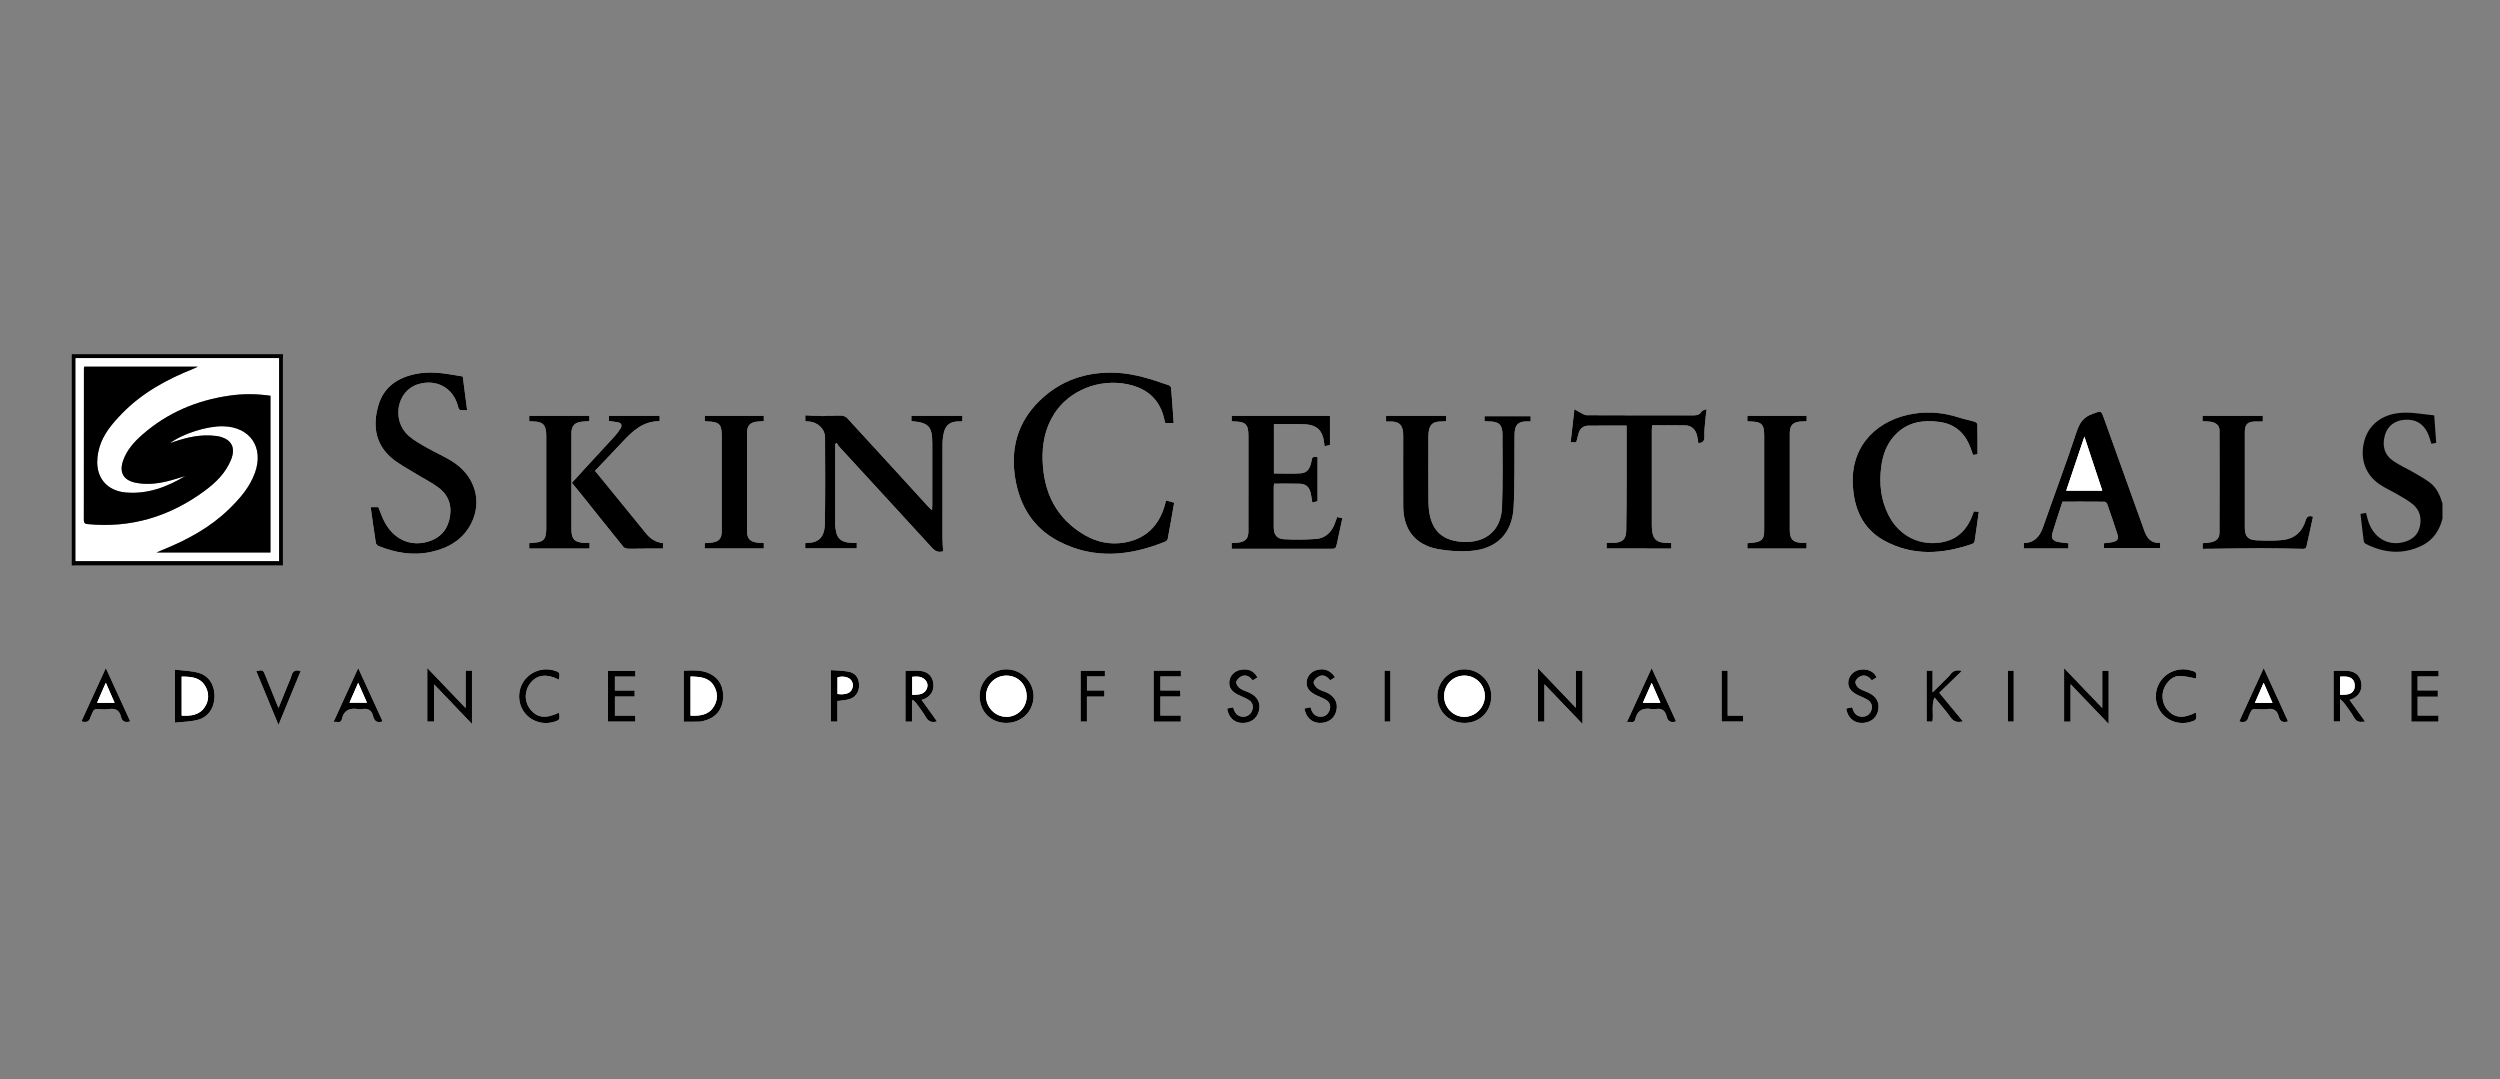 <?xml version="1.0" encoding="utf-8"?>
<!-- Generator: Adobe Illustrator 16.0.4, SVG Export Plug-In . SVG Version: 6.00 Build 0)  -->
<!DOCTYPE svg PUBLIC "-//W3C//DTD SVG 1.1//EN" "http://www.w3.org/Graphics/SVG/1.1/DTD/svg11.dtd">
<svg version="1.1" id="Ebene_1" xmlns="http://www.w3.org/2000/svg" xmlns:xlink="http://www.w3.org/1999/xlink" x="0px" y="0px"
	 width="196.137px" height="84.664px" viewBox="0 0 196.137 84.664" enable-background="new 0 0 196.137 84.664"
	 xml:space="preserve">
<rect x="0" y="0" width="196.137" height="84.664" fill="#808080" stroke="none"/>
<g>
	<path fill="#FFFFFF" d="M91.478,39.27c-0.037,0.148-0.059,0.251-0.088,0.352c-0.459,1.616-1.484,2.651-3.157,2.942
		c-1.098,0.191-2.163-0.021-3.127-0.581c-2.224-1.291-3.213-3.309-3.307-5.812c-0.048-1.302,0.188-2.554,0.894-3.676
		c1.173-1.863,3.539-2.81,5.775-2.344c1.56,0.325,2.558,1.214,2.889,2.8c0.017,0.079,0.043,0.155,0.066,0.237
		c0.216,0,0.422,0,0.658,0c-0.066-0.932-0.126-1.843-0.202-2.752c-0.006-0.077-0.104-0.184-0.182-0.211
		c-1.343-0.466-2.694-0.917-4.13-0.98c-2.318-0.103-4.364,0.584-6.034,2.222c-1.707,1.676-2.265,3.739-1.881,6.07
		c0.357,2.164,1.412,3.889,3.384,4.919c2.767,1.446,5.576,1.175,8.372,0.042c0.085-0.035,0.19-0.13,0.205-0.212
		c0.178-0.942,0.339-1.888,0.508-2.848C91.89,39.377,91.7,39.328,91.478,39.27z M65.525,34.843c0.04-0.032,0.08-0.063,0.121-0.095
		c0.06,0.098,0.107,0.208,0.184,0.292c2.431,2.647,4.869,5.289,7.293,7.942c0.251,0.275,0.504,0.385,0.871,0.273
		c-0.018-0.341-0.049-0.679-0.05-1.017c-0.004-2.468-0.006-4.936,0.002-7.404c0.001-0.303,0.038-0.612,0.11-0.905
		c0.143-0.582,0.488-0.838,1.087-0.861c0.123-0.004,0.245,0,0.36,0c0-0.194,0-0.328,0-0.445c-1.346,0-2.668,0-4.001,0
		c0,0.138,0,0.282,0,0.423c1.366,0.112,1.64,0.411,1.64,1.762c0,1.61,0,3.221,0,4.831c0,0.122-0.01,0.245-0.016,0.393
		c-0.115-0.105-0.206-0.175-0.282-0.259c-2.124-2.323-4.243-4.651-6.375-6.967c-0.107-0.116-0.312-0.196-0.473-0.199
		c-0.492-0.011-0.985,0.039-1.478,0.037c-0.442-0.001-0.885-0.038-1.337-0.059c0,0.177,0,0.321,0,0.468
		c0.135,0.009,0.24,0.013,0.345,0.024c0.649,0.072,1.199,0.594,1.203,1.226c0.014,2.256,0.022,4.513-0.011,6.77
		c-0.013,0.861-0.315,1.552-1.47,1.524c-0.02,0-0.04,0.019-0.073,0.035c0,0.128,0,0.262,0,0.396c1.365,0,2.706,0,4.045,0
		c0-0.157,0-0.282,0-0.439c-0.183,0-0.346,0.009-0.507-0.002c-0.674-0.045-1.019-0.324-1.124-0.907
		c-0.029-0.161-0.06-0.326-0.06-0.489C65.524,39.073,65.525,36.958,65.525,34.843z M29.083,39.789
		c0.134,0.959,0.257,1.889,0.401,2.814c0.015,0.095,0.146,0.207,0.248,0.247c1.313,0.522,2.666,0.756,4.067,0.451
		c1.352-0.293,2.489-0.929,3.15-2.203c0.926-1.785,0.31-3.803-1.512-4.929c-0.627-0.387-1.312-0.681-1.952-1.048
		c-0.497-0.285-1.014-0.564-1.438-0.941c-1.352-1.204-0.918-3.518,0.728-4.031c1.468-0.457,2.803,0.286,3.167,1.777
		c0.045,0.187,0.109,0.264,0.298,0.246c0.126-0.012,0.253-0.002,0.406-0.002c-0.118-0.899-0.229-1.758-0.344-2.635
		c-0.195-0.034-0.378-0.065-0.561-0.097c-1.044-0.183-2.092-0.318-3.148-0.098c-1.408,0.293-2.49,1.018-2.908,2.453
		c-0.439,1.505-0.279,2.946,0.937,4.053c0.58,0.528,1.315,0.888,1.988,1.311c0.614,0.386,1.283,0.699,1.85,1.143
		c0.807,0.632,1.034,1.524,0.78,2.504c-0.242,0.934-0.883,1.502-1.814,1.729c-1.326,0.321-2.547-0.266-3.25-1.575
		c-0.197-0.367-0.329-0.77-0.497-1.171C29.512,39.789,29.326,39.789,29.083,39.789z M116.468,33.048
		c0.134,0.006,0.248,0.015,0.363,0.017c0.758,0.01,1.038,0.248,1.042,1.008c0.011,1.904,0.03,3.809-0.033,5.71
		c-0.061,1.807-1.254,2.827-3.062,2.732c-1.501-0.078-2.353-0.775-2.62-2.174c-0.065-0.344-0.09-0.7-0.091-1.051
		c-0.01-1.68-0.006-3.361-0.003-5.042c0-0.163,0.01-0.331,0.042-0.49c0.091-0.441,0.319-0.639,0.774-0.68
		c0.185-0.017,0.37-0.02,0.566-0.029c0-0.163,0-0.306,0-0.429c-1.582,0-3.14,0-4.704,0c0,0.141,0,0.284,0,0.448
		c0.172,0,0.312-0.006,0.452,0.001c0.571,0.03,0.824,0.272,0.882,0.847c0.013,0.128,0.01,0.258,0.01,0.388
		c0.001,1.81-0.007,3.62,0.003,5.43c0.009,1.812,0.938,3.008,2.708,3.341c0.82,0.154,1.682,0.208,2.516,0.154
		c2.085-0.136,3.322-1.351,3.438-3.433c0.099-1.781,0.053-3.57,0.071-5.355c0.002-0.188-0.002-0.377,0.014-0.563
		c0.046-0.553,0.309-0.797,0.86-0.812c0.127-0.003,0.253,0,0.39,0c0-0.181,0-0.322,0-0.412c-0.626,0-1.224,0-1.82,0
		c-0.596,0-1.19,0-1.798,0C116.468,32.758,116.468,32.892,116.468,33.048z M99.944,33.277c0.67,0,1.304-0.001,1.937,0
		c0.199,0,0.4-0.001,0.599,0.017c0.83,0.076,1.249,0.469,1.386,1.291c0.021,0.125,0.032,0.253,0.053,0.423
		c0.163-0.039,0.304-0.072,0.425-0.101c0-0.789,0-1.546,0-2.287c-2.59,0-5.146,0-7.707,0c0,0.14,0,0.282,0,0.433
		c0.087,0.005,0.145,0.01,0.202,0.012c0.908,0.027,1.107,0.233,1.107,1.146c0,1.552,0,3.103,0,4.655c0,0.94,0.004,1.881-0.002,2.821
		c-0.003,0.557-0.21,0.794-0.755,0.878c-0.182,0.028-0.369,0.027-0.559,0.041c0,0.155,0,0.288,0,0.452c0.163,0,0.302,0,0.441,0
		c2.409,0,4.817-0.001,7.226,0.001c0.508,0,0.506,0.003,0.612-0.504c0.133-0.627,0.27-1.254,0.408-1.901
		c-0.158-0.034-0.278-0.061-0.412-0.089c-0.065,0.183-0.12,0.349-0.183,0.512c-0.261,0.681-0.736,1.15-1.47,1.206
		c-0.839,0.064-1.687,0.067-2.527,0.021c-0.558-0.03-0.791-0.367-0.792-0.93c-0.003-1.046-0.002-2.092,0-3.139
		c0-0.09,0.014-0.18,0.023-0.288c0.688,0,1.357-0.017,2.024,0.006c0.483,0.016,0.742,0.261,0.851,0.743
		c0.054,0.234,0.083,0.473,0.126,0.724c0.163-0.035,0.286-0.062,0.412-0.089c0-1.167,0-2.322,0-3.474
		c-0.411-0.024-0.411-0.024-0.484,0.363c-0.107,0.561-0.348,0.881-0.832,0.914c-0.696,0.047-1.398,0.012-2.108,0.012
		C99.944,35.856,99.944,34.591,99.944,33.277z M169.474,42.581c-0.777,0.066-1.056-0.42-1.269-1.017
		c-1.036-2.906-2.082-5.808-3.128-8.711c-0.247-0.689-0.228-0.625-0.909-0.385c-0.724,0.254-1.022,0.713-1.257,1.427
		c-0.824,2.506-1.757,4.977-2.629,7.468c-0.257,0.735-0.677,1.224-1.506,1.239c0,0.157,0,0.291,0,0.426c1.176,0,2.331,0,3.499,0
		c0-0.147,0-0.274,0-0.407c-0.273-0.033-0.542-0.046-0.803-0.1c-0.424-0.086-0.571-0.305-0.449-0.708
		c0.247-0.818,0.521-1.628,0.788-2.457c1.102,0,2.194-0.003,3.286,0.008c0.074,0,0.19,0.09,0.216,0.165
		c0.276,0.785,0.549,1.573,0.801,2.366c0.126,0.398,0.013,0.561-0.404,0.644c-0.214,0.042-0.434,0.057-0.645,0.084
		c0,0.149,0,0.273,0,0.39c0.745,0,1.47,0,2.195,0c0.735,0,1.471,0,2.214,0C169.474,42.88,169.474,42.755,169.474,42.581z
		 M154.862,40.119c-0.104,0.263-0.177,0.487-0.278,0.697c-0.441,0.911-1.138,1.516-2.145,1.715
		c-1.776,0.352-3.424-0.455-4.262-2.085c-0.618-1.201-0.757-2.482-0.589-3.805c0.128-1.016,0.477-1.942,1.238-2.659
		c0.943-0.887,2.097-1.038,3.32-0.876c1.229,0.162,2.017,0.873,2.441,2.015c0.069,0.185,0.135,0.371,0.207,0.574
		c0.152-0.023,0.288-0.043,0.35-0.052c0-0.813,0.006-1.586-0.01-2.358c-0.001-0.069-0.132-0.171-0.221-0.197
		c-0.416-0.123-0.844-0.206-1.256-0.338c-1.127-0.362-2.272-0.474-3.443-0.302c-2.778,0.408-4.966,2.351-4.858,5.458
		c0.066,1.927,0.734,3.568,2.496,4.527c2.235,1.217,4.563,1.049,6.891,0.237c0.072-0.025,0.161-0.118,0.172-0.19
		c0.117-0.761,0.219-1.525,0.329-2.317C155.12,40.146,154.996,40.133,154.862,40.119z M126.046,43.031c1.701,0,3.384,0,5.066,0
		c0-0.159,0-0.291,0-0.446c-0.192,0-0.356,0.01-0.52-0.001c-0.629-0.046-0.906-0.314-0.976-0.94
		c-0.017-0.14-0.025-0.281-0.025-0.421c-0.002-2.492-0.002-4.984,0-7.476c0-0.123,0.013-0.246,0.021-0.383
		c0.896,0,1.753-0.016,2.609,0.006c0.491,0.013,0.811,0.323,0.922,0.823c0.042,0.189,0.067,0.383,0.099,0.569
		c0.378-0.019,0.492-0.196,0.472-0.55c-0.021-0.372,0.032-0.749,0.063-1.123c0.026-0.298,0.067-0.595,0.114-0.995
		c-0.189,0.083-0.349,0.101-0.393,0.182c-0.134,0.247-0.343,0.306-0.588,0.306c-2.81,0.001-5.618,0.006-8.428-0.009
		c-0.186-0.001-0.373-0.147-0.554-0.237c-0.132-0.065-0.255-0.147-0.41-0.24c-0.105,0.927-0.199,1.751-0.295,2.593
		c0.149,0,0.295,0,0.441,0c0.059-0.223,0.115-0.426,0.164-0.63c0.098-0.401,0.346-0.655,0.76-0.663
		c0.995-0.017,1.991-0.005,3.025-0.005c0,0.142,0,0.28,0,0.417c0,1.293,0.003,2.586-0.001,3.878
		c-0.005,1.316-0.002,2.632-0.029,3.948c-0.015,0.681-0.309,0.935-1.001,0.952c-0.182,0.004-0.363,0-0.538,0
		C126.046,42.771,126.046,42.897,126.046,43.031z M181.468,40.54c-0.351-0.125-0.49-0.006-0.584,0.307
		c-0.264,0.887-0.884,1.42-1.793,1.518c-0.685,0.074-1.383,0.055-2.071,0.023c-0.668-0.031-0.901-0.324-0.901-1
		c-0.001-2.456-0.001-4.911,0-7.367c0-0.083-0.004-0.165,0.003-0.247c0.038-0.476,0.232-0.673,0.711-0.699
		c0.229-0.013,0.459-0.002,0.698-0.002c0-0.193,0-0.328,0-0.452c-1.59,0-3.157,0-4.73,0c0,0.137,0,0.272,0,0.427
		c0.215,0.012,0.414,0.011,0.608,0.037c0.44,0.056,0.721,0.293,0.722,0.683c0.01,2.679,0.011,5.357-0.003,8.036
		c-0.002,0.42-0.25,0.658-0.671,0.739c-0.214,0.042-0.436,0.05-0.649,0.072c0,0.15,0,0.283,0,0.443c0.166,0,0.307,0.001,0.445,0
		c1.397-0.016,2.796-0.043,4.193-0.044c1.057-0.002,2.113,0.027,3.17,0.044c0.156,0.003,0.298,0.015,0.343-0.199
		C181.119,42.091,181.294,41.326,181.468,40.54z M137.088,33.054c0.104,0.005,0.162,0.009,0.221,0.011
		c0.903,0.023,1.098,0.22,1.098,1.108c0,2.092,0,4.183,0,6.274c0,0.447,0.008,0.893-0.003,1.34
		c-0.011,0.445-0.201,0.669-0.637,0.752c-0.217,0.041-0.439,0.049-0.679,0.074c0,0.138,0,0.271,0,0.42c1.563,0,3.106,0,4.645,0
		c0-0.159,0-0.293,0-0.447c-0.129,0-0.234,0.002-0.339,0c-0.716-0.018-0.978-0.28-0.978-0.985c0-2.538-0.001-5.076,0.001-7.614
		c0-0.622,0.239-0.874,0.859-0.916c0.149-0.01,0.299-0.015,0.464-0.023c0-0.159,0-0.294,0-0.428c-1.555,0-3.097,0-4.653,0
		C137.088,32.757,137.088,32.892,137.088,33.054z M46.255,42.587c-0.165,0-0.292,0.005-0.42,0c-0.748-0.033-1.001-0.299-1.001-1.046
		c0-2.514,0-5.027,0-7.541c0-0.585,0.244-0.855,0.832-0.918c0.193-0.021,0.388-0.026,0.577-0.038c0-0.169,0-0.303,0-0.422
		c-1.59,0-3.156,0-4.722,0c0,0.147,0,0.282,0,0.43c0.175,0.008,0.327,0.013,0.477,0.023c0.571,0.041,0.793,0.257,0.849,0.827
		c0.01,0.105,0.012,0.211,0.012,0.316c0,2.397,0,4.794,0,7.191c0,0.152-0.007,0.306-0.026,0.457
		c-0.053,0.414-0.22,0.597-0.641,0.678c-0.215,0.042-0.438,0.046-0.672,0.069c0,0.143,0,0.276,0,0.421c1.59,0,3.157,0,4.736,0
		C46.255,42.886,46.255,42.759,46.255,42.587z M55.293,33.044c0.086,0.008,0.154,0.018,0.222,0.021
		c0.925,0.033,1.11,0.223,1.11,1.141c0,1.798,0,3.596,0,5.394c0,0.693,0.004,1.386-0.001,2.08c-0.004,0.565-0.203,0.799-0.747,0.883
		c-0.193,0.03-0.39,0.032-0.589,0.048c0,0.15,0,0.277,0,0.42c1.556,0,3.098,0,4.637,0c0-0.159,0-0.292,0-0.43
		c-0.201-0.012-0.378-0.009-0.551-0.035c-0.547-0.083-0.76-0.326-0.761-0.873c-0.002-2.585-0.003-5.17,0-7.755
		c0-0.551,0.252-0.811,0.809-0.861c0.17-0.015,0.341-0.023,0.503-0.035c0-0.17,0-0.304,0-0.42c-1.559,0-3.091,0-4.632,0
		C55.293,32.758,55.293,32.893,55.293,33.044z M52.013,42.605c-0.576-0.056-0.991-0.335-1.331-0.755
		c-1.11-1.368-2.226-2.731-3.339-4.096c-0.222-0.271-0.442-0.542-0.666-0.814c0.734-0.772,1.453-1.515,2.157-2.271
		c0.797-0.855,1.63-1.639,2.917-1.618c0-0.164,0-0.299,0-0.428c-1.338,0-2.659,0-3.986,0c0,0.138,0,0.281,0,0.412
		c0.259,0.036,0.492,0.056,0.72,0.103c0.281,0.058,0.335,0.244,0.198,0.472c-0.12,0.2-0.258,0.394-0.415,0.566
		c-0.758,0.833-1.527,1.658-2.291,2.487c-0.371,0.403-0.739,0.809-1.113,1.219c0.293,0.36,0.563,0.685,0.827,1.015
		c1.071,1.338,2.136,2.681,3.216,4.012c0.076,0.094,0.256,0.142,0.389,0.144c0.551,0.009,1.103-0.011,1.654-0.017
		c0.349-0.003,0.698,0,1.062,0C52.013,42.889,52.013,42.763,52.013,42.605z M36.535,55.555c-1.039-1.084-2.003-2.091-3.015-3.146
		c0,1.456,0,2.823,0,4.207c0.175,0,0.332,0,0.535,0c0-0.959,0-1.898,0-2.921c1.017,1.062,1.971,2.058,2.972,3.104
		c0-1.439,0-2.804,0-4.179c-0.173,0-0.321,0-0.493,0C36.535,53.57,36.535,54.507,36.535,55.555z M120.659,52.421
		c0,1.446,0,2.82,0,4.188c0.175,0,0.32,0,0.507,0c0-0.965,0-1.905,0-2.927c1.022,1.064,1.982,2.067,2.99,3.118
		c0-1.446,0-2.81,0-4.18c-0.176,0-0.324,0-0.523,0c0,0.954,0,1.894,0,2.908C122.616,54.466,121.662,53.469,120.659,52.421z
		 M78.936,56.717c1.207,0.009,2.142-0.898,2.151-2.082c0.009-1.153-0.975-2.131-2.136-2.123c-1.151,0.009-2.088,0.935-2.095,2.072
		C76.848,55.813,77.723,56.711,78.936,56.717z M114.906,56.717c1.21-0.004,2.1-0.904,2.095-2.123
		c-0.005-1.147-0.976-2.098-2.126-2.081c-1.164,0.018-2.105,0.961-2.105,2.111C112.769,55.812,113.698,56.723,114.906,56.717z
		 M162.446,56.618c0-0.965,0-1.913,0-2.941c1.024,1.07,1.985,2.074,2.99,3.124c0-1.439,0-2.805,0-4.174c-0.166,0-0.312,0-0.503,0
		c0,0.959,0,1.897,0,2.919c-1.024-1.069-1.985-2.072-2.995-3.125c0,1.452,0,2.817,0,4.197
		C162.105,56.618,162.251,56.618,162.446,56.618z M13.725,56.696c0.617-0.07,1.221-0.072,1.787-0.219
		c0.84-0.218,1.315-0.955,1.32-1.862c0.005-0.872-0.442-1.6-1.262-1.83c-0.583-0.164-1.21-0.17-1.845-0.249
		C13.725,53.964,13.725,55.284,13.725,56.696z M53.643,56.621c0.438,0,0.836,0.013,1.234-0.006c0.185-0.009,0.37-0.064,0.547-0.123
		c0.774-0.252,1.239-0.853,1.302-1.666c0.071-0.913-0.281-1.597-1.015-1.961c-0.658-0.327-1.357-0.271-2.069-0.246
		C53.643,53.969,53.643,55.28,53.643,56.621z M183.08,52.634c0,1.344,0,2.662,0,3.977c0.174,0,0.32,0,0.504,0
		c0-0.567,0-1.11,0-1.762c0.153,0.141,0.245,0.2,0.304,0.283c0.28,0.391,0.584,0.771,0.817,1.188c0.209,0.375,0.49,0.33,0.854,0.291
		c-0.428-0.591-0.823-1.139-1.23-1.702c0.082-0.026,0.127-0.039,0.17-0.056c0.539-0.217,0.821-0.665,0.764-1.21
		c-0.056-0.542-0.399-0.929-0.972-0.999C183.901,52.595,183.498,52.634,183.08,52.634z M71.037,52.632c0,1.346,0,2.668,0,3.986
		c0.173,0,0.322,0,0.513,0c0-0.563,0-1.109,0-1.656c0.028-0.014,0.055-0.027,0.083-0.042c0.083,0.078,0.179,0.147,0.245,0.239
		c0.261,0.361,0.536,0.717,0.761,1.101c0.204,0.348,0.464,0.458,0.875,0.335c-0.404-0.563-0.802-1.118-1.209-1.687
		c0.086-0.029,0.131-0.042,0.174-0.059c0.539-0.214,0.81-0.654,0.75-1.218c-0.057-0.538-0.405-0.923-0.979-0.991
		C71.858,52.594,71.456,52.632,71.037,52.632z M8.302,52.412c-0.664,1.449-1.289,2.816-1.914,4.181
		c0.407,0.127,0.634,0.008,0.729-0.36c0.029-0.112,0.105-0.211,0.141-0.322c0.067-0.207,0.189-0.295,0.417-0.279
		c0.292,0.021,0.593,0.042,0.88-0.003c0.517-0.081,0.826,0.108,0.942,0.611c0.093,0.4,0.349,0.46,0.726,0.36
		C9.59,55.223,8.966,53.861,8.302,52.412z M179.512,56.595c-0.627-1.368-1.253-2.735-1.916-4.181
		c-0.662,1.444-1.289,2.813-1.918,4.185c0.396,0.118,0.64,0.022,0.735-0.372c0.029-0.124,0.117-0.231,0.157-0.354
		c0.062-0.183,0.168-0.253,0.366-0.242c0.316,0.018,0.64,0.042,0.951-0.004c0.493-0.072,0.773,0.118,0.89,0.587
		C178.87,56.591,179.1,56.728,179.512,56.595z M28.103,52.412c-0.661,1.442-1.288,2.812-1.938,4.23
		c0.27-0.052,0.575,0.135,0.65-0.206c0.164-0.742,0.641-0.914,1.311-0.803c0.091,0.015,0.19,0.016,0.281-0.001
		c0.466-0.087,0.752,0.084,0.866,0.556c0.09,0.372,0.31,0.566,0.746,0.404C29.395,55.231,28.768,53.861,28.103,52.412z
		 M129.58,52.414c-0.656,1.435-1.287,2.811-1.941,4.236c0.268-0.067,0.573,0.137,0.652-0.213c0.164-0.731,0.633-0.921,1.308-0.804
		c0.091,0.016,0.19,0.018,0.28,0c0.493-0.1,0.769,0.116,0.881,0.585c0.093,0.383,0.331,0.507,0.737,0.378
		C130.869,55.225,130.24,53.854,129.58,52.414z M151.15,52.616c0,1.355,0,2.676,0,3.995c0.169,0,0.314,0,0.456,0
		c0.107-0.605-0.102-1.228,0.161-1.899c0.47,0.579,0.889,1.041,1.244,1.548c0.256,0.363,0.552,0.449,0.986,0.334
		c-0.606-0.733-1.199-1.452-1.854-2.244c0.602-0.583,1.188-1.149,1.776-1.72c-0.357-0.078-0.666-0.046-0.904,0.275
		c-0.132,0.179-0.302,0.328-0.459,0.486c-0.292,0.292-0.587,0.581-0.938,0.928c0-0.621,0-1.157,0-1.703
		C151.452,52.616,151.315,52.616,151.15,52.616z M48.241,54.176c0-0.391,0-0.727,0-1.102c0.543,0,1.067,0,1.603,0
		c0-0.172,0-0.307,0-0.44c-0.729,0-1.436,0-2.145,0c0,1.343,0,2.654,0,3.979c0.729,0,1.438,0,2.142,0c0-0.159,0-0.293,0-0.467
		c-0.546,0-1.068,0-1.598,0c0-0.513,0-0.986,0-1.498c0.532,0,1.042,0,1.549,0c0-0.174,0-0.309,0-0.473
		C49.265,54.176,48.764,54.176,48.241,54.176z M90.507,52.618c0,1.359,0,2.68,0,4c0.727,0,1.428,0,2.132,0c0-0.16,0-0.303,0-0.479
		c-0.552,0-1.076,0-1.6,0c0-0.508,0-0.981,0-1.494c0.538,0,1.047,0,1.573,0c-0.009-0.176-0.016-0.309-0.024-0.475
		c-0.537,0-1.038,0-1.549,0c0-0.376,0-0.721,0-1.099c0.552,0,1.077,0,1.608,0c0-0.17,0-0.306,0-0.453
		C91.925,52.618,91.225,52.618,90.507,52.618z M189.674,53.073c0.569,0,1.105,0,1.646,0c0-0.174,0-0.308,0-0.443
		c-0.729,0-1.438,0-2.139,0c0,1.349,0,2.669,0,3.988c0.728,0,1.428,0,2.132,0c0-0.16,0-0.302,0-0.482c-0.562,0-1.095,0-1.635,0
		c0-0.505,0-0.97,0-1.476c0.539,0,1.061,0,1.583,0c0-0.176,0-0.312,0-0.494c-0.54,0-1.061,0-1.587,0
		C189.674,53.791,189.674,53.466,189.674,53.073z M144.84,55.591c0.116,0.686,0.559,1.102,1.158,1.126
		c0.651,0.026,1.171-0.317,1.326-0.878c0.181-0.649-0.054-1.161-0.69-1.477c-0.261-0.13-0.56-0.202-0.794-0.368
		c-0.146-0.103-0.295-0.345-0.273-0.501c0.023-0.163,0.222-0.359,0.391-0.434c0.355-0.154,0.658,0.007,0.894,0.318
		c0.136-0.085,0.26-0.161,0.376-0.233c-0.188-0.476-0.749-0.711-1.331-0.598c-0.472,0.092-0.82,0.444-0.883,0.89
		c-0.065,0.469,0.178,0.826,0.752,1.102c0.253,0.121,0.521,0.22,0.759,0.365c0.315,0.192,0.406,0.53,0.274,0.86
		c-0.131,0.328-0.432,0.504-0.786,0.46c-0.426-0.054-0.605-0.351-0.695-0.739C145.15,55.521,145.004,55.554,144.84,55.591z
		 M96.272,55.59c0.101,0.673,0.537,1.097,1.134,1.127c0.687,0.033,1.2-0.316,1.36-0.927c0.158-0.608-0.082-1.115-0.689-1.418
		c-0.261-0.13-0.558-0.205-0.794-0.369c-0.149-0.104-0.317-0.345-0.291-0.49c0.031-0.175,0.232-0.379,0.409-0.456
		c0.354-0.157,0.653,0.021,0.879,0.32c0.138-0.083,0.257-0.155,0.375-0.227c-0.264-0.512-0.704-0.711-1.303-0.606
		c-0.479,0.085-0.836,0.428-0.9,0.866c-0.072,0.496,0.155,0.849,0.72,1.117c0.265,0.126,0.542,0.229,0.791,0.381
		c0.317,0.196,0.397,0.52,0.261,0.862c-0.127,0.32-0.439,0.499-0.789,0.453c-0.413-0.055-0.587-0.344-0.686-0.733
		C96.581,55.525,96.426,55.558,96.272,55.59z M102.34,55.589c0.112,0.684,0.564,1.109,1.173,1.128
		c0.669,0.021,1.174-0.332,1.325-0.928c0.161-0.635-0.104-1.156-0.75-1.456c-0.233-0.107-0.503-0.163-0.704-0.312
		c-0.157-0.115-0.347-0.36-0.318-0.511c0.033-0.179,0.256-0.38,0.444-0.462c0.343-0.147,0.624,0.046,0.846,0.329
		c0.141-0.09,0.264-0.169,0.385-0.247c-0.351-0.529-0.817-0.714-1.39-0.575c-0.472,0.114-0.798,0.476-0.837,0.929
		c-0.042,0.479,0.21,0.811,0.827,1.092c0.234,0.107,0.478,0.201,0.695,0.337c0.309,0.191,0.391,0.49,0.268,0.825
		c-0.12,0.328-0.392,0.513-0.73,0.491c-0.447-0.027-0.653-0.316-0.752-0.74C102.651,55.524,102.495,55.557,102.34,55.589z
		 M65.195,52.573c0,1.406,0,2.724,0,4.04c0.171,0,0.318,0,0.504,0c0-0.555,0-1.088,0-1.613c0.338-0.05,0.645-0.063,0.933-0.146
		c0.507-0.146,0.79-0.591,0.768-1.129c-0.024-0.579-0.29-0.934-0.859-1.035C66.108,52.613,65.662,52.611,65.195,52.573z
		 M43.859,53.325c0.076-0.565,0.059-0.593-0.416-0.729c-0.869-0.248-1.812,0.085-2.333,0.824c-0.504,0.714-0.508,1.7-0.011,2.413
		c0.515,0.736,1.448,1.059,2.337,0.806c0.483-0.138,0.518-0.199,0.414-0.722c-1.041,0.491-1.729,0.404-2.259-0.284
		c-0.477-0.619-0.457-1.467,0.05-2.081C42.16,52.923,42.91,52.841,43.859,53.325z M172.273,55.9c-1,0.498-1.657,0.438-2.223-0.202
		c-0.465-0.527-0.527-1.36-0.133-1.966c0.255-0.392,0.608-0.7,1.081-0.7c0.434-0.001,0.866,0.129,1.297,0.2
		c0.041-0.499,0.026-0.521-0.498-0.655c-0.857-0.22-1.794,0.132-2.294,0.86c-0.498,0.727-0.492,1.706,0.015,2.413
		c0.52,0.723,1.444,1.039,2.313,0.791C172.331,56.499,172.363,56.446,172.273,55.9z M21.849,56.876
		c0.607-1.474,1.174-2.851,1.743-4.232c-0.402-0.117-0.619-0.016-0.725,0.358c-0.085,0.303-0.227,0.59-0.346,0.884
		c-0.213,0.527-0.427,1.053-0.674,1.662c-0.365-0.905-0.698-1.725-1.029-2.546c-0.184-0.457-0.184-0.457-0.715-0.351
		C20.673,54.03,21.241,55.403,21.849,56.876z M85.278,53.069c0.479,0,0.932,0,1.407,0c0-0.167,0-0.3,0-0.442
		c-0.647,0-1.274,0-1.907,0c0,1.343,0,2.663,0,3.987c0.168,0,0.313,0,0.496,0c0-0.66,0-1.299,0-1.961c0.48,0,0.922,0,1.37,0
		c0-0.169,0-0.312,0-0.483c-0.468,0-0.909,0-1.366,0C85.278,53.804,85.278,53.469,85.278,53.069z M135.071,52.617
		c0,1.359,0,2.677,0,3.992c0.581,0,1.136,0,1.688,0c0-0.161,0-0.295,0-0.461c-0.408,0-0.791,0-1.214,0c0-1.196,0-2.362,0-3.531
		C135.365,52.617,135.228,52.617,135.071,52.617z M157.524,52.616c0,1.36,0,2.681,0,3.995c0.172,0,0.318,0,0.464,0
		c0-1.344,0-2.663,0-3.995C157.823,52.616,157.684,52.616,157.524,52.616z M108.619,52.618c0,1.359,0,2.677,0,3.996
		c0.17,0,0.316,0,0.463,0c0-1.347,0-2.672,0-3.996C108.914,52.618,108.777,52.618,108.619,52.618z"/>
	<path d="M191.623,40.695c-0.239,0.93-0.729,1.677-1.611,2.108c-1.485,0.725-2.955,0.598-4.401-0.131
		c-0.07-0.035-0.15-0.127-0.16-0.202c-0.094-0.707-0.173-1.416-0.259-2.15c0.155-0.03,0.277-0.053,0.434-0.083
		c0.052,0.2,0.095,0.39,0.15,0.576c0.403,1.342,1.511,2.033,2.764,1.729c0.655-0.16,1.139-0.526,1.301-1.197
		c0.166-0.688,0.012-1.327-0.548-1.787c-0.358-0.295-0.778-0.521-1.181-0.758c-0.455-0.268-0.941-0.485-1.381-0.775
		c-1.12-0.738-1.576-1.95-1.274-3.291c0.278-1.242,1.197-2.073,2.51-2.296c1.017-0.173,2.006,0.053,3.007,0.151
		c0.055,0.728,0.105,1.427,0.16,2.152c-0.132,0.026-0.254,0.05-0.378,0.075c-0.096-0.283-0.166-0.569-0.287-0.832
		c-0.361-0.778-0.991-1.125-1.852-1.048c-0.76,0.069-1.301,0.495-1.502,1.184c-0.25,0.852-0.05,1.571,0.662,2.055
		c0.512,0.348,1.087,0.6,1.625,0.911c0.415,0.24,0.835,0.481,1.22,0.765c0.55,0.406,0.809,1.011,1.001,1.645
		C191.623,39.896,191.623,40.295,191.623,40.695z"/>
	<path d="M22.205,27.788c-0.003,0.152-0.011,0.305-0.011,0.457c0,5.206,0,10.412,0,15.618c0,0.149,0,0.299,0,0.488
		c-0.19,0-0.339,0-0.489,0c-5.206,0-10.411,0-15.617,0c-0.153,0-0.305,0.008-0.458,0.012c0-5.52,0-11.038,0-16.575
		C11.155,27.788,16.68,27.788,22.205,27.788z M21.892,28.095c-5.332,0-10.647,0-15.959,0c0,5.322,0,10.619,0,15.924
		c5.327,0,10.634,0,15.959,0C21.892,38.7,21.892,33.404,21.892,28.095z"/>
	<path d="M91.478,39.27c0.223,0.058,0.412,0.107,0.643,0.167c-0.169,0.96-0.331,1.906-0.508,2.848
		c-0.015,0.082-0.12,0.177-0.205,0.212c-2.795,1.133-5.605,1.405-8.372-0.042c-1.972-1.031-3.027-2.755-3.384-4.919
		c-0.384-2.332,0.174-4.394,1.881-6.07c1.669-1.638,3.716-2.324,6.034-2.222c1.436,0.063,2.787,0.515,4.13,0.98
		c0.078,0.027,0.176,0.134,0.182,0.211c0.076,0.909,0.136,1.82,0.202,2.752c-0.236,0-0.442,0-0.658,0
		c-0.023-0.082-0.05-0.159-0.066-0.237c-0.332-1.585-1.329-2.475-2.889-2.8c-2.236-0.466-4.602,0.48-5.775,2.344
		c-0.707,1.122-0.942,2.374-0.894,3.676c0.094,2.504,1.083,4.521,3.307,5.812c0.964,0.56,2.029,0.772,3.127,0.581
		c1.673-0.291,2.697-1.326,3.157-2.942C91.419,39.521,91.441,39.417,91.478,39.27z"/>
	<path d="M65.525,34.843c0,2.115-0.001,4.23,0.003,6.346c0,0.163,0.031,0.328,0.06,0.489c0.104,0.583,0.449,0.861,1.123,0.907
		c0.162,0.011,0.325,0.002,0.507,0.002c0,0.158,0,0.282,0,0.439c-1.339,0-2.679,0-4.044,0c0-0.134,0-0.267,0-0.396
		c0.032-0.016,0.053-0.035,0.073-0.035c1.155,0.027,1.457-0.664,1.47-1.524c0.032-2.256,0.025-4.513,0.011-6.77
		c-0.004-0.632-0.554-1.153-1.203-1.226c-0.105-0.011-0.21-0.015-0.345-0.024c0-0.148,0-0.292,0-0.469
		c0.453,0.021,0.895,0.058,1.337,0.059c0.492,0.001,0.985-0.048,1.478-0.037c0.161,0.003,0.366,0.083,0.473,0.199
		c2.131,2.316,4.251,4.644,6.375,6.967c0.076,0.084,0.167,0.154,0.282,0.259c0.006-0.148,0.016-0.271,0.016-0.393
		c0.001-1.61,0.001-3.221,0.001-4.831c0-1.352-0.274-1.65-1.64-1.762c0-0.142,0-0.285,0-0.423c1.333,0,2.655,0,4.001,0
		c0,0.117,0,0.251,0,0.445c-0.114,0-0.237-0.004-0.36,0c-0.599,0.023-0.944,0.28-1.087,0.861c-0.072,0.293-0.109,0.603-0.11,0.905
		c-0.008,2.468-0.007,4.937-0.002,7.404c0,0.338,0.032,0.676,0.05,1.017c-0.366,0.111-0.619,0.002-0.871-0.273
		c-2.425-2.653-4.862-5.295-7.293-7.942c-0.076-0.084-0.123-0.194-0.184-0.292C65.605,34.779,65.565,34.811,65.525,34.843z"/>
	<path d="M29.083,39.789c0.244,0,0.429,0,0.598,0c0.168,0.402,0.3,0.804,0.497,1.172c0.702,1.308,1.924,1.896,3.25,1.574
		c0.931-0.227,1.572-0.794,1.814-1.729c0.254-0.979,0.027-1.873-0.78-2.504c-0.567-0.444-1.236-0.757-1.85-1.143
		c-0.673-0.423-1.408-0.783-1.988-1.311c-1.216-1.107-1.376-2.548-0.937-4.053c0.418-1.435,1.5-2.159,2.908-2.453
		c1.056-0.22,2.104-0.085,3.148,0.098c0.183,0.032,0.366,0.063,0.561,0.097c0.114,0.877,0.227,1.735,0.344,2.635
		c-0.152,0-0.28-0.01-0.405,0.002c-0.189,0.018-0.252-0.059-0.298-0.246c-0.363-1.491-1.698-2.234-3.167-1.777
		c-1.646,0.512-2.079,2.827-0.727,4.031c0.423,0.376,0.94,0.656,1.437,0.94c0.64,0.368,1.324,0.661,1.952,1.048
		c1.821,1.125,2.438,3.143,1.511,4.929c-0.661,1.274-1.799,1.91-3.15,2.204c-1.401,0.304-2.754,0.07-4.067-0.451
		c-0.102-0.041-0.232-0.153-0.247-0.248C29.34,41.678,29.216,40.749,29.083,39.789z"/>
	<path d="M116.468,33.048c0-0.156,0-0.291,0-0.394c0.607,0,1.203,0,1.798,0c0.598,0,1.195,0,1.821,0c0,0.089,0,0.231,0,0.412
		c-0.138,0-0.264-0.002-0.39,0c-0.552,0.014-0.814,0.259-0.861,0.812c-0.016,0.188-0.012,0.376-0.014,0.564
		c-0.019,1.786,0.027,3.574-0.07,5.355c-0.115,2.081-1.354,3.297-3.438,3.432c-0.833,0.054-1.695,0.001-2.516-0.153
		c-1.77-0.335-2.699-1.529-2.708-3.342c-0.009-1.81-0.002-3.62-0.002-5.43c0-0.129,0.002-0.259-0.011-0.388
		c-0.058-0.575-0.31-0.817-0.881-0.846c-0.141-0.007-0.28-0.001-0.453-0.001c0-0.165,0-0.308,0-0.448c1.565,0,3.122,0,4.704,0
		c0,0.123,0,0.266,0,0.429c-0.195,0.009-0.381,0.012-0.565,0.028c-0.455,0.041-0.685,0.238-0.774,0.68
		c-0.033,0.16-0.043,0.327-0.043,0.49c-0.003,1.681-0.007,3.362,0.003,5.042c0.002,0.351,0.026,0.707,0.091,1.051
		c0.268,1.398,1.119,2.095,2.621,2.174c1.807,0.094,3-0.925,3.061-2.732c0.064-1.902,0.044-3.807,0.033-5.71
		c-0.004-0.76-0.284-0.998-1.042-1.008C116.716,33.063,116.602,33.055,116.468,33.048z"/>
	<path d="M99.944,33.277c0,1.314,0,2.58,0,3.868c0.711,0,1.412,0.035,2.109-0.012c0.483-0.032,0.724-0.353,0.831-0.914
		c0.074-0.388,0.074-0.388,0.484-0.363c0,1.152,0,2.307,0,3.474c-0.126,0.027-0.249,0.054-0.412,0.089
		c-0.042-0.25-0.072-0.489-0.125-0.724c-0.109-0.482-0.367-0.727-0.851-0.743c-0.668-0.023-1.337-0.006-2.025-0.006
		c-0.009,0.108-0.022,0.198-0.023,0.288c-0.001,1.046-0.003,2.092,0,3.139c0.001,0.563,0.235,0.899,0.792,0.93
		c0.841,0.045,1.689,0.042,2.528-0.021c0.732-0.056,1.208-0.525,1.469-1.206c0.062-0.163,0.118-0.329,0.184-0.512
		c0.133,0.029,0.254,0.055,0.411,0.089c-0.139,0.647-0.275,1.274-0.407,1.901c-0.107,0.507-0.105,0.504-0.613,0.504
		c-2.408-0.002-4.817-0.001-7.226-0.001c-0.139,0-0.278,0-0.441,0c0-0.165,0-0.297,0-0.452c0.19-0.013,0.376-0.012,0.559-0.041
		c0.545-0.084,0.752-0.322,0.755-0.878c0.006-0.94,0.001-1.881,0.002-2.821c0-1.552,0-3.103,0-4.655
		c0-0.912-0.199-1.118-1.107-1.146c-0.058-0.002-0.116-0.007-0.203-0.012c0-0.151,0-0.293,0-0.433c2.561,0,5.118,0,7.707,0
		c0,0.74,0,1.498,0,2.287c-0.121,0.029-0.261,0.062-0.424,0.101c-0.021-0.17-0.032-0.297-0.054-0.423
		c-0.136-0.822-0.555-1.215-1.385-1.291c-0.198-0.018-0.399-0.016-0.6-0.017C101.247,33.276,100.614,33.277,99.944,33.277z"/>
	<path d="M169.474,42.581c0,0.174,0,0.299,0,0.43c-0.743,0-1.479,0-2.214,0c-0.725,0-1.45,0-2.195,0c0-0.117,0-0.241,0-0.39
		c0.211-0.027,0.431-0.041,0.645-0.083c0.417-0.084,0.531-0.246,0.404-0.644c-0.251-0.794-0.524-1.581-0.801-2.366
		c-0.025-0.074-0.142-0.164-0.216-0.165c-1.092-0.011-2.185-0.007-3.286-0.007c-0.268,0.829-0.541,1.639-0.788,2.457
		c-0.121,0.404,0.025,0.622,0.449,0.709c0.261,0.053,0.53,0.067,0.803,0.1c0,0.133,0,0.258,0,0.406c-1.167,0-2.323,0-3.499,0
		c0-0.135,0-0.269,0-0.425c0.83-0.015,1.25-0.504,1.507-1.239c0.871-2.491,1.804-4.961,2.628-7.468
		c0.235-0.714,0.533-1.173,1.258-1.427c0.681-0.24,0.661-0.304,0.909,0.385c1.045,2.903,2.091,5.806,3.128,8.711
		C168.419,42.16,168.697,42.647,169.474,42.581z M164.934,38.495c-0.462-1.395-0.917-2.766-1.404-4.238
		c-0.495,1.473-0.956,2.842-1.425,4.238C163.067,38.495,163.978,38.495,164.934,38.495z"/>
	<path d="M154.862,40.119c0.135,0.014,0.259,0.027,0.383,0.041c-0.11,0.792-0.213,1.556-0.329,2.317
		c-0.011,0.072-0.1,0.165-0.172,0.19c-2.327,0.812-4.655,0.979-6.891-0.237c-1.762-0.958-2.43-2.6-2.496-4.527
		c-0.107-3.107,2.08-5.049,4.858-5.458c1.171-0.172,2.316-0.06,3.443,0.302c0.412,0.132,0.84,0.215,1.256,0.338
		c0.089,0.026,0.22,0.128,0.221,0.197c0.016,0.772,0.01,1.545,0.01,2.358c-0.062,0.009-0.197,0.029-0.35,0.052
		c-0.072-0.203-0.138-0.389-0.207-0.574c-0.425-1.143-1.213-1.853-2.441-2.015c-1.224-0.162-2.377-0.011-3.32,0.876
		c-0.763,0.717-1.11,1.643-1.238,2.659c-0.168,1.323-0.029,2.604,0.589,3.805c0.838,1.63,2.485,2.437,4.262,2.085
		c1.007-0.199,1.703-0.804,2.145-1.715C154.685,40.605,154.757,40.382,154.862,40.119z"/>
	<path d="M126.046,43.031c0-0.134,0-0.26,0-0.444c0.174,0,0.356,0.004,0.538,0c0.692-0.016,0.986-0.27,1.001-0.951
		c0.027-1.315,0.024-2.632,0.029-3.948c0.004-1.293,0-2.586,0-3.878c0-0.138,0-0.275,0-0.417c-1.034,0-2.029-0.012-3.024,0.005
		c-0.414,0.007-0.662,0.26-0.76,0.663c-0.049,0.204-0.105,0.406-0.165,0.63c-0.146,0-0.291,0-0.44,0
		c0.096-0.843,0.189-1.666,0.294-2.593c0.156,0.092,0.278,0.174,0.411,0.24c0.181,0.09,0.368,0.236,0.554,0.237
		c2.809,0.015,5.618,0.011,8.427,0.009c0.245,0,0.454-0.06,0.588-0.307c0.044-0.081,0.204-0.099,0.393-0.181
		c-0.046,0.4-0.087,0.696-0.113,0.995c-0.031,0.374-0.084,0.75-0.063,1.123c0.021,0.354-0.094,0.532-0.472,0.55
		c-0.032-0.186-0.057-0.379-0.099-0.569c-0.112-0.499-0.431-0.81-0.923-0.822c-0.855-0.022-1.713-0.006-2.608-0.006
		c-0.009,0.137-0.021,0.26-0.021,0.383c-0.001,2.491-0.001,4.983,0,7.475c0,0.141,0.01,0.282,0.025,0.421
		c0.07,0.626,0.348,0.895,0.976,0.94c0.163,0.012,0.328,0.002,0.521,0.002c0,0.154,0,0.287,0,0.446
		C129.43,43.031,127.747,43.031,126.046,43.031z"/>
	<path d="M181.468,40.54c-0.174,0.786-0.349,1.551-0.51,2.319c-0.045,0.215-0.187,0.203-0.343,0.2
		c-1.057-0.017-2.113-0.046-3.171-0.045c-1.397,0.002-2.795,0.028-4.192,0.044c-0.14,0.001-0.279,0.001-0.445,0.001
		c0-0.16,0-0.293,0-0.443c0.213-0.023,0.435-0.03,0.649-0.072c0.421-0.082,0.669-0.32,0.671-0.74
		c0.013-2.679,0.013-5.357,0.003-8.036c-0.001-0.39-0.281-0.627-0.722-0.683c-0.195-0.025-0.394-0.025-0.608-0.037
		c0-0.155,0-0.29,0-0.427c1.573,0,3.141,0,4.729,0c0,0.124,0,0.259,0,0.452c-0.238,0-0.469-0.01-0.698,0.002
		c-0.478,0.027-0.673,0.224-0.71,0.699c-0.007,0.082-0.004,0.165-0.004,0.247c0,2.456,0,4.911,0,7.367c0,0.676,0.234,0.969,0.901,1
		c0.689,0.032,1.388,0.051,2.071-0.023c0.909-0.098,1.529-0.632,1.794-1.518C180.978,40.533,181.117,40.415,181.468,40.54z"/>
	<path d="M137.088,33.054c0-0.162,0-0.297,0-0.433c1.556,0,3.099,0,4.653,0c0,0.134,0,0.269,0,0.428
		c-0.165,0.008-0.314,0.013-0.464,0.023c-0.621,0.041-0.859,0.293-0.859,0.916c-0.002,2.538-0.001,5.076-0.001,7.614
		c0,0.705,0.261,0.968,0.978,0.985c0.104,0.002,0.209,0,0.338,0c0,0.154,0,0.288,0,0.447c-1.537,0-3.08,0-4.644,0
		c0-0.148,0-0.282,0-0.419c0.239-0.025,0.462-0.033,0.678-0.075c0.436-0.083,0.626-0.308,0.637-0.753
		c0.011-0.446,0.004-0.893,0.004-1.339c0-2.091,0-4.183,0-6.274c0-0.889-0.195-1.085-1.098-1.108
		C137.25,33.063,137.192,33.06,137.088,33.054z"/>
	<path d="M46.255,42.587c0,0.172,0,0.299,0,0.447c-1.58,0-3.146,0-4.736,0c0-0.146,0-0.278,0-0.421
		c0.234-0.022,0.457-0.027,0.672-0.069c0.42-0.08,0.587-0.264,0.64-0.677c0.02-0.151,0.026-0.305,0.026-0.457
		c0.001-2.397,0.001-4.794,0-7.191c0-0.106-0.001-0.212-0.012-0.317c-0.056-0.57-0.278-0.786-0.849-0.827
		c-0.15-0.011-0.302-0.015-0.477-0.023c0-0.148,0-0.283,0-0.43c1.565,0,3.131,0,4.722,0c0,0.119,0,0.253,0,0.422
		c-0.189,0.012-0.384,0.016-0.577,0.038c-0.587,0.063-0.832,0.333-0.832,0.918c0,2.514,0,5.027,0,7.542c0,0.747,0.253,1.013,1,1.046
		C45.962,42.592,46.091,42.587,46.255,42.587z"/>
	<path d="M55.293,33.044c0-0.152,0-0.287,0-0.423c1.541,0,3.074,0,4.632,0c0,0.117,0,0.251,0,0.421
		c-0.162,0.011-0.333,0.02-0.503,0.035c-0.557,0.05-0.808,0.31-0.809,0.861c-0.003,2.585-0.002,5.17,0,7.755
		c0,0.547,0.213,0.79,0.761,0.873c0.172,0.026,0.349,0.023,0.551,0.035c0,0.138,0,0.272,0,0.431c-1.539,0-3.081,0-4.637,0
		c0-0.144,0-0.27,0-0.421c0.199-0.015,0.396-0.017,0.589-0.047c0.544-0.085,0.742-0.319,0.747-0.883
		c0.005-0.693,0.001-1.387,0.001-2.08c0-1.798,0-3.596,0-5.394c0-0.918-0.185-1.108-1.11-1.142
		C55.447,33.062,55.379,33.053,55.293,33.044z"/>
	<path d="M52.013,42.605c0,0.158,0,0.284,0,0.429c-0.364,0-0.713-0.003-1.062,0c-0.551,0.006-1.103,0.025-1.654,0.017
		c-0.133-0.002-0.313-0.05-0.389-0.144c-1.08-1.331-2.145-2.673-3.216-4.012c-0.264-0.33-0.533-0.655-0.827-1.015
		c0.374-0.41,0.742-0.816,1.113-1.219c0.764-0.829,1.532-1.654,2.291-2.487c0.157-0.172,0.294-0.366,0.415-0.566
		c0.137-0.228,0.083-0.414-0.198-0.472c-0.228-0.047-0.461-0.067-0.72-0.103c0-0.131,0-0.274,0-0.412c1.327,0,2.647,0,3.986,0
		c0,0.129,0,0.264,0,0.428c-1.288-0.021-2.12,0.763-2.917,1.618c-0.704,0.756-1.422,1.499-2.157,2.271
		c0.223,0.273,0.444,0.543,0.666,0.814c1.113,1.365,2.229,2.729,3.339,4.096C51.022,42.27,51.437,42.549,52.013,42.605z"/>
	<path d="M36.535,55.555c0-1.047,0-1.984,0-2.936c0.171,0,0.32,0,0.493,0c0,1.375,0,2.739,0,4.179
		c-1.001-1.046-1.955-2.041-2.972-3.104c0,1.022,0,1.961,0,2.921c-0.203,0-0.36,0-0.535,0c0-1.384,0-2.751,0-4.207
		C34.532,53.464,35.496,54.471,36.535,55.555z"/>
	<path d="M120.659,52.421c1.003,1.048,1.957,2.045,2.974,3.108c0-1.015,0-1.953,0-2.908c0.198,0,0.348,0,0.523,0
		c0,1.37,0,2.733,0,4.18c-1.008-1.051-1.968-2.053-2.99-3.118c0,1.021,0,1.962,0,2.928c-0.187,0-0.332,0-0.507,0
		C120.659,55.241,120.659,53.867,120.659,52.421z"/>
	<path d="M78.936,56.717c-1.213-0.007-2.087-0.904-2.08-2.133c0.007-1.138,0.944-2.064,2.095-2.072
		c1.162-0.008,2.145,0.97,2.136,2.123C81.078,55.818,80.142,56.726,78.936,56.717z M80.547,54.637
		c0.003-0.927-0.671-1.626-1.578-1.633c-0.897-0.007-1.607,0.705-1.608,1.61c0,0.893,0.724,1.626,1.605,1.625
		C79.835,56.239,80.544,55.521,80.547,54.637z"/>
	<path d="M114.906,56.717c-1.207,0.006-2.137-0.905-2.137-2.093c0-1.15,0.941-2.094,2.105-2.111c1.15-0.017,2.121,0.934,2.126,2.081
		C117.005,55.812,116.115,56.713,114.906,56.717z M114.888,53.004c-0.902,0.003-1.593,0.709-1.59,1.626
		c0.003,0.883,0.709,1.603,1.578,1.611c0.87,0.008,1.613-0.735,1.618-1.619C116.499,53.726,115.78,53.002,114.888,53.004z"/>
	<path d="M162.446,56.618c-0.194,0-0.341,0-0.508,0c0-1.38,0-2.745,0-4.197c1.01,1.053,1.971,2.055,2.995,3.124
		c0-1.021,0-1.959,0-2.919c0.191,0,0.337,0,0.503,0c0,1.37,0,2.735,0,4.175c-1.005-1.05-1.966-2.054-2.99-3.124
		C162.446,54.705,162.446,55.654,162.446,56.618z"/>
	<path d="M13.725,56.696c0-1.412,0-2.732,0-4.16c0.635,0.079,1.263,0.086,1.845,0.249c0.82,0.229,1.267,0.958,1.262,1.83
		c-0.005,0.907-0.48,1.645-1.32,1.862C14.946,56.624,14.342,56.626,13.725,56.696z M14.254,56.143
		c0.723,0.037,1.403-0.034,1.82-0.687c0.34-0.531,0.338-1.134,0.001-1.67c-0.416-0.662-1.108-0.697-1.822-0.703
		C14.254,54.112,14.254,55.116,14.254,56.143z"/>
	<path d="M53.643,56.621c0-1.341,0-2.653,0-4.003c0.712-0.023,1.411-0.081,2.069,0.247c0.733,0.364,1.085,1.048,1.015,1.961
		c-0.063,0.813-0.528,1.414-1.302,1.666c-0.178,0.058-0.363,0.114-0.548,0.123C54.48,56.634,54.081,56.621,53.643,56.621z
		 M54.177,53.077c0,1.044,0,2.047,0,3.067c0.711,0.029,1.381-0.033,1.799-0.668c0.35-0.529,0.354-1.128,0.03-1.669
		C55.603,53.135,54.906,53.093,54.177,53.077z"/>
	<path d="M183.08,52.634c0.418,0,0.82-0.039,1.211,0.009c0.573,0.072,0.916,0.458,0.972,1c0.058,0.545-0.226,0.993-0.764,1.21
		c-0.043,0.017-0.088,0.029-0.17,0.056c0.407,0.563,0.803,1.111,1.23,1.703c-0.364,0.039-0.646,0.084-0.854-0.292
		c-0.233-0.418-0.537-0.798-0.817-1.188c-0.059-0.084-0.15-0.144-0.304-0.284c0,0.651,0,1.194,0,1.762c-0.184,0-0.33,0-0.504,0
		C183.08,55.296,183.08,53.978,183.08,52.634z M183.591,54.507c0.434-0.011,0.878,0.033,1.086-0.384
		c0.096-0.192,0.083-0.531-0.028-0.715c-0.227-0.374-0.649-0.334-1.058-0.322C183.591,53.562,183.591,54.012,183.591,54.507z"/>
	<path d="M71.037,52.632c0.419,0,0.82-0.038,1.212,0.008c0.574,0.069,0.923,0.453,0.979,0.992c0.06,0.562-0.211,1.003-0.75,1.218
		c-0.043,0.017-0.088,0.029-0.174,0.059c0.407,0.567,0.805,1.122,1.209,1.686c-0.412,0.124-0.672,0.014-0.875-0.334
		c-0.225-0.385-0.5-0.74-0.761-1.102c-0.065-0.091-0.162-0.16-0.245-0.238c-0.028,0.014-0.055,0.027-0.083,0.042
		c0,0.546,0,1.093,0,1.655c-0.191,0-0.34,0-0.513,0C71.037,55.3,71.037,53.978,71.037,52.632z M71.568,54.514
		c0.438-0.023,0.85,0.011,1.09-0.379c0.152-0.246,0.149-0.533-0.043-0.759c-0.272-0.32-0.648-0.316-1.046-0.277
		C71.568,53.57,71.568,54.021,71.568,54.514z"/>
	<path d="M8.302,52.412c0.664,1.449,1.288,2.811,1.919,4.188c-0.376,0.1-0.633,0.04-0.726-0.359
		c-0.116-0.503-0.425-0.693-0.942-0.612c-0.287,0.045-0.588,0.023-0.88,0.003c-0.228-0.016-0.349,0.072-0.417,0.279
		c-0.036,0.111-0.111,0.211-0.141,0.322c-0.095,0.369-0.321,0.487-0.729,0.36C7.013,55.229,7.638,53.861,8.302,52.412z
		 M8.302,53.567c-0.249,0.57-0.461,1.057-0.686,1.572c0.473,0,0.9,0,1.374,0C8.765,54.627,8.553,54.142,8.302,53.567z"/>
	<path d="M179.512,56.595c-0.412,0.133-0.642-0.004-0.735-0.381c-0.116-0.468-0.396-0.658-0.889-0.586
		c-0.312,0.045-0.636,0.021-0.952,0.003c-0.197-0.01-0.305,0.06-0.365,0.242c-0.04,0.122-0.128,0.229-0.158,0.354
		c-0.095,0.395-0.339,0.491-0.735,0.372c0.629-1.371,1.256-2.739,1.919-4.185C178.259,53.859,178.885,55.227,179.512,56.595z
		 M178.288,55.145c-0.234-0.53-0.446-1.013-0.693-1.573c-0.248,0.566-0.462,1.056-0.689,1.573
		C177.39,55.145,177.808,55.145,178.288,55.145z"/>
	<path d="M28.103,52.412c0.665,1.449,1.292,2.819,1.916,4.181c-0.436,0.163-0.656-0.031-0.746-0.404
		c-0.114-0.472-0.399-0.643-0.866-0.555c-0.091,0.017-0.189,0.016-0.281,0c-0.67-0.111-1.147,0.061-1.311,0.804
		c-0.075,0.34-0.381,0.153-0.65,0.206C26.815,55.226,27.442,53.855,28.103,52.412z M28.101,53.567
		c-0.248,0.568-0.462,1.062-0.68,1.562c0.479,0,0.904,0,1.367,0C28.558,54.606,28.344,54.118,28.101,53.567z"/>
	<path d="M129.58,52.414c0.66,1.44,1.289,2.811,1.917,4.182c-0.406,0.13-0.645,0.006-0.737-0.378
		c-0.112-0.468-0.388-0.684-0.881-0.585c-0.09,0.019-0.189,0.017-0.28,0.001c-0.675-0.118-1.144,0.072-1.308,0.804
		c-0.079,0.35-0.385,0.146-0.652,0.213C128.292,55.225,128.923,53.849,129.58,52.414z M128.891,55.14c0.479,0,0.906,0,1.376,0
		c-0.227-0.52-0.444-1.017-0.685-1.569C129.341,54.116,129.123,54.612,128.891,55.14z"/>
	<path d="M151.15,52.616c0.165,0,0.303,0,0.47,0c0,0.547,0,1.083,0,1.703c0.351-0.347,0.646-0.636,0.938-0.928
		c0.157-0.158,0.327-0.308,0.459-0.485c0.238-0.322,0.547-0.354,0.904-0.276c-0.589,0.571-1.175,1.138-1.776,1.721
		c0.654,0.792,1.247,1.51,1.854,2.243c-0.435,0.116-0.731,0.029-0.986-0.334c-0.355-0.507-0.774-0.968-1.244-1.547
		c-0.262,0.672-0.054,1.293-0.161,1.899c-0.142,0-0.287,0-0.456,0C151.15,55.292,151.15,53.972,151.15,52.616z"/>
	<path d="M48.241,54.176c0.523,0,1.024,0,1.551,0c0,0.164,0,0.299,0,0.473c-0.507,0-1.017,0-1.549,0c0,0.512,0,0.985,0,1.498
		c0.53,0,1.052,0,1.598,0c0,0.174,0,0.308,0,0.467c-0.704,0-1.413,0-2.142,0c0-1.326,0-2.637,0-3.979c0.708,0,1.417,0,2.145,0
		c0,0.134,0,0.269,0,0.44c-0.536,0-1.059,0-1.603,0C48.241,53.449,48.241,53.785,48.241,54.176z"/>
	<path d="M90.507,52.618c0.718,0,1.418,0,2.14,0c0,0.148,0,0.283,0,0.453c-0.531,0-1.056,0-1.608,0c0,0.378,0,0.723,0,1.099
		c0.512,0,1.013,0,1.55,0c0.008,0.166,0.015,0.299,0.024,0.475c-0.526,0-1.036,0-1.574,0c0,0.513,0,0.986,0,1.494
		c0.525,0,1.048,0,1.6,0c0,0.177,0,0.319,0,0.479c-0.704,0-1.404,0-2.132,0C90.507,55.298,90.507,53.978,90.507,52.618z"/>
	<path d="M189.674,53.073c0,0.393,0,0.718,0,1.093c0.526,0,1.047,0,1.586,0c0,0.183,0,0.318,0,0.494c-0.521,0-1.044,0-1.583,0
		c0,0.506,0,0.971,0,1.476c0.541,0,1.073,0,1.635,0c0,0.181,0,0.322,0,0.482c-0.703,0-1.404,0-2.132,0c0-1.319,0-2.64,0-3.988
		c0.701,0,1.41,0,2.14,0c0,0.135,0,0.27,0,0.443C190.78,53.073,190.243,53.073,189.674,53.073z"/>
	<path d="M144.84,55.591c0.164-0.037,0.31-0.07,0.478-0.107c0.09,0.39,0.27,0.687,0.695,0.74c0.354,0.044,0.655-0.133,0.786-0.46
		c0.133-0.331,0.041-0.668-0.274-0.86c-0.238-0.146-0.506-0.244-0.759-0.366c-0.574-0.275-0.817-0.632-0.752-1.101
		c0.062-0.446,0.411-0.798,0.883-0.89c0.581-0.113,1.142,0.122,1.33,0.598c-0.116,0.072-0.239,0.148-0.376,0.233
		c-0.234-0.312-0.537-0.474-0.894-0.318c-0.168,0.074-0.367,0.271-0.39,0.433c-0.021,0.157,0.127,0.399,0.273,0.502
		c0.233,0.166,0.532,0.237,0.794,0.368c0.637,0.315,0.871,0.827,0.69,1.477c-0.155,0.561-0.675,0.904-1.326,0.878
		C145.399,56.692,144.956,56.276,144.84,55.591z"/>
	<path d="M96.272,55.59c0.154-0.032,0.309-0.064,0.477-0.1c0.099,0.391,0.273,0.679,0.686,0.733c0.35,0.047,0.662-0.133,0.79-0.453
		c0.136-0.343,0.056-0.666-0.261-0.861c-0.248-0.152-0.526-0.256-0.791-0.382c-0.565-0.268-0.792-0.621-0.72-1.117
		c0.064-0.438,0.421-0.78,0.9-0.865c0.599-0.105,1.039,0.095,1.302,0.605c-0.118,0.071-0.237,0.144-0.375,0.228
		c-0.227-0.3-0.525-0.478-0.879-0.321c-0.177,0.078-0.378,0.281-0.409,0.456c-0.026,0.146,0.142,0.387,0.291,0.49
		c0.235,0.165,0.532,0.239,0.794,0.369c0.606,0.304,0.848,0.811,0.688,1.419c-0.16,0.609-0.673,0.959-1.36,0.926
		C96.809,56.687,96.373,56.263,96.272,55.59z"/>
	<path d="M102.34,55.589c0.155-0.032,0.311-0.064,0.481-0.101c0.099,0.424,0.305,0.714,0.752,0.741
		c0.339,0.021,0.61-0.163,0.73-0.491c0.123-0.335,0.041-0.634-0.268-0.826c-0.218-0.135-0.461-0.229-0.695-0.336
		c-0.618-0.282-0.87-0.612-0.827-1.093c0.039-0.452,0.365-0.814,0.837-0.929c0.572-0.138,1.039,0.047,1.39,0.576
		c-0.121,0.077-0.244,0.156-0.385,0.247c-0.221-0.284-0.503-0.478-0.846-0.329c-0.188,0.081-0.411,0.282-0.444,0.462
		c-0.028,0.149,0.161,0.396,0.318,0.511c0.201,0.148,0.471,0.203,0.704,0.312c0.646,0.3,0.911,0.821,0.75,1.455
		c-0.151,0.596-0.656,0.95-1.325,0.929C102.905,56.697,102.452,56.272,102.34,55.589z"/>
	<path d="M65.195,52.573c0.467,0.038,0.913,0.039,1.345,0.117c0.569,0.102,0.834,0.456,0.859,1.035
		c0.023,0.537-0.26,0.982-0.768,1.128c-0.287,0.083-0.594,0.097-0.933,0.147c0,0.524,0,1.058,0,1.613c-0.186,0-0.333,0-0.504,0
		C65.195,55.297,65.195,53.979,65.195,52.573z M65.706,54.448c0.565,0.073,0.961-0.044,1.11-0.327
		c0.135-0.258,0.134-0.521-0.045-0.761c-0.188-0.252-0.676-0.347-1.064-0.217C65.706,53.57,65.706,54,65.706,54.448z"/>
	<path d="M43.859,53.325c-0.949-0.483-1.699-0.401-2.218,0.227c-0.507,0.614-0.527,1.462-0.05,2.081
		c0.53,0.688,1.218,0.775,2.259,0.284c0.104,0.522,0.069,0.584-0.414,0.722c-0.89,0.253-1.823-0.069-2.337-0.806
		c-0.497-0.713-0.493-1.699,0.011-2.413c0.521-0.739,1.465-1.072,2.333-0.824C43.918,52.731,43.935,52.76,43.859,53.325z"/>
	<path d="M172.273,55.9c0.09,0.546,0.059,0.599-0.441,0.741c-0.869,0.248-1.794-0.068-2.313-0.791
		c-0.507-0.707-0.513-1.687-0.015-2.413c0.5-0.729,1.437-1.08,2.294-0.86c0.525,0.135,0.54,0.156,0.498,0.655
		c-0.431-0.071-0.863-0.201-1.297-0.2c-0.473,0-0.827,0.309-1.081,0.7c-0.395,0.606-0.332,1.439,0.133,1.966
		C170.615,56.339,171.273,56.398,172.273,55.9z"/>
	<path d="M21.849,56.876c-0.609-1.473-1.177-2.846-1.746-4.225c0.532-0.106,0.531-0.106,0.716,0.351
		c0.331,0.821,0.663,1.642,1.029,2.546c0.247-0.609,0.461-1.136,0.674-1.662c0.118-0.294,0.261-0.581,0.346-0.884
		c0.105-0.374,0.323-0.476,0.724-0.358C23.023,54.025,22.456,55.402,21.849,56.876z"/>
	<path d="M85.278,53.069c0,0.399,0,0.734,0,1.101c0.457,0,0.898,0,1.366,0c0,0.172,0,0.314,0,0.483c-0.447,0-0.89,0-1.37,0
		c0,0.662,0,1.301,0,1.961c-0.183,0-0.328,0-0.496,0c0-1.324,0-2.645,0-3.987c0.633,0,1.259,0,1.907,0c0,0.143,0,0.275,0,0.442
		C86.21,53.069,85.757,53.069,85.278,53.069z"/>
	<path d="M135.071,52.617c0.157,0,0.295,0,0.474,0c0,1.169,0,2.335,0,3.531c0.423,0,0.806,0,1.214,0c0,0.166,0,0.3,0,0.461
		c-0.552,0-1.106,0-1.688,0C135.071,55.294,135.071,53.977,135.071,52.617z"/>
	<path d="M157.524,52.616c0.16,0,0.299,0,0.464,0c0,1.332,0,2.651,0,3.995c-0.146,0-0.291,0-0.464,0
		C157.524,55.296,157.524,53.977,157.524,52.616z"/>
	<path d="M108.619,52.618c0.157,0,0.294,0,0.463,0c0,1.324,0,2.65,0,3.996c-0.146,0-0.293,0-0.463,0
		C108.619,55.295,108.619,53.978,108.619,52.618z"/>
	<path fill="#FFFFFF" d="M21.892,28.095c0,5.309,0,10.604,0,15.924c-5.326,0-10.632,0-15.959,0c0-5.305,0-10.602,0-15.924
		C11.245,28.095,16.56,28.095,21.892,28.095z M21.219,31.049c-1.082-0.154-2.136-0.163-3.186-0.014
		c-2.583,0.367-4.902,1.344-6.874,3.075c-0.647,0.568-1.222,1.211-1.507,2.05c-0.312,0.913,0.044,1.52,0.991,1.711
		c0.835,0.168,1.662,0.082,2.479-0.114c0.479-0.115,0.948-0.273,1.421-0.412c-1.437,0.861-2.957,1.441-4.665,1.294
		c-1.221-0.105-2.069-0.833-2.226-1.989c-0.068-0.504,0.004-1.06,0.148-1.553c0.307-1.05,1.009-1.87,1.758-2.642
		c1.594-1.646,3.555-2.708,5.658-3.542c0.085-0.033,0.166-0.079,0.303-0.146c-3.022,0-5.966,0-8.914,0
		c-0.01,0.073-0.022,0.118-0.022,0.164c-0.001,3.96,0,7.921-0.006,11.881c0,0.246,0.113,0.287,0.316,0.307
		c3.395,0.328,6.437-0.601,9.161-2.611c0.865-0.638,1.636-1.389,2.058-2.411c0.41-0.993,0.045-1.652-1.002-1.871
		c-0.068-0.015-0.139-0.02-0.209-0.028c-1.124-0.134-2.195,0.099-3.247,0.462c-0.109,0.038-0.217,0.077-0.326,0.115
		c1.017-0.769,2.936-1.359,4.171-1.334c2.11,0.043,3.221,1.645,2.507,3.643c-0.404,1.134-1.176,2.019-2.023,2.846
		c-1.471,1.437-3.237,2.395-5.119,3.167c-0.176,0.073-0.352,0.149-0.585,0.249c3.03,0,5.982,0,8.939,0
		C21.219,39.241,21.219,35.165,21.219,31.049z"/>
	<path fill="#FFFFFF" d="M164.934,38.495c-0.955,0-1.867,0-2.829,0c0.469-1.396,0.93-2.766,1.425-4.238
		C164.017,35.729,164.472,37.1,164.934,38.495z"/>
	<path fill="#FFFFFF" d="M80.547,54.637c-0.003,0.884-0.712,1.603-1.581,1.603c-0.881,0.001-1.605-0.732-1.605-1.625
		c0-0.906,0.711-1.617,1.608-1.61C79.876,53.011,80.551,53.71,80.547,54.637z"/>
	<path fill="#FFFFFF" d="M114.888,53.004c0.892-0.002,1.611,0.722,1.606,1.617c-0.005,0.884-0.748,1.627-1.618,1.62
		c-0.869-0.009-1.575-0.729-1.578-1.612C113.295,53.713,113.986,53.007,114.888,53.004z"/>
	<path fill="#FFFFFF" d="M14.254,56.143c0-1.026,0-2.03,0-3.06c0.714,0.006,1.406,0.04,1.822,0.702
		c0.336,0.536,0.338,1.14-0.001,1.671C15.657,56.108,14.977,56.18,14.254,56.143z"/>
	<path fill="#FFFFFF" d="M54.177,53.077c0.729,0.016,1.426,0.058,1.83,0.73c0.324,0.541,0.32,1.141-0.03,1.669
		c-0.418,0.635-1.088,0.697-1.799,0.669C54.177,55.124,54.177,54.121,54.177,53.077z"/>
	<path fill="#FFFFFF" d="M183.591,54.507c0-0.496,0-0.945,0-1.421c0.408-0.012,0.831-0.052,1.058,0.322
		c0.111,0.184,0.124,0.522,0.028,0.715C184.469,54.54,184.026,54.496,183.591,54.507z"/>
	<path fill="#FFFFFF" d="M71.568,54.514c0-0.493,0-0.943,0-1.415c0.398-0.039,0.774-0.043,1.046,0.277
		c0.192,0.226,0.195,0.513,0.043,0.759C72.418,54.524,72.007,54.49,71.568,54.514z"/>
	<path fill="#FFFFFF" d="M8.302,53.567c0.251,0.574,0.463,1.06,0.688,1.572c-0.474,0-0.9,0-1.374,0
		C7.841,54.624,8.053,54.138,8.302,53.567z"/>
	<path fill="#FFFFFF" d="M178.288,55.145c-0.48,0-0.898,0-1.383,0c0.228-0.518,0.441-1.007,0.689-1.573
		C177.842,54.132,178.054,54.614,178.288,55.145z"/>
	<path fill="#FFFFFF" d="M28.101,53.567c0.243,0.551,0.457,1.039,0.687,1.562c-0.463,0-0.887,0-1.367,0
		C27.639,54.629,27.854,54.136,28.101,53.567z"/>
	<path fill="#FFFFFF" d="M128.891,55.14c0.231-0.528,0.45-1.023,0.691-1.569c0.24,0.553,0.458,1.05,0.685,1.569
		C129.797,55.14,129.37,55.14,128.891,55.14z"/>
	<path fill="#FFFFFF" d="M65.706,54.448c0-0.448,0-0.878,0-1.305c0.389-0.13,0.876-0.035,1.064,0.217
		c0.179,0.239,0.18,0.503,0.045,0.761C66.668,54.404,66.272,54.521,65.706,54.448z"/>
	<path d="M21.219,31.049c0,4.115,0,8.192,0,12.296c-2.957,0-5.91,0-8.939,0c0.234-0.1,0.409-0.176,0.585-0.248
		c1.882-0.773,3.648-1.731,5.119-3.167c0.847-0.827,1.619-1.711,2.023-2.846c0.713-1.998-0.397-3.6-2.507-3.643
		c-1.235-0.025-3.154,0.565-4.171,1.334c0.109-0.039,0.217-0.078,0.326-0.115c1.052-0.363,2.124-0.597,3.247-0.462
		c0.07,0.008,0.141,0.014,0.209,0.028c1.048,0.219,1.413,0.877,1.002,1.871c-0.422,1.022-1.193,1.773-2.058,2.411
		c-2.724,2.009-5.765,2.938-9.161,2.611c-0.204-0.02-0.317-0.061-0.316-0.307c0.007-3.96,0.005-7.921,0.006-11.882
		c0-0.046,0.012-0.091,0.022-0.164c2.948,0,5.891,0,8.914,0c-0.138,0.067-0.218,0.113-0.303,0.146
		c-2.103,0.835-4.064,1.896-5.658,3.542C8.81,33.228,8.107,34.047,7.8,35.098c-0.144,0.493-0.216,1.049-0.148,1.553
		c0.157,1.156,1.005,1.884,2.226,1.989c1.708,0.147,3.228-0.433,4.665-1.294c-0.473,0.139-0.942,0.297-1.421,0.412
		c-0.817,0.196-1.644,0.283-2.479,0.114c-0.946-0.191-1.302-0.798-0.991-1.711c0.286-0.838,0.86-1.482,1.507-2.05
		c1.971-1.731,4.29-2.708,6.874-3.075C19.083,30.886,20.137,30.895,21.219,31.049z"/>
</g>
</svg>
